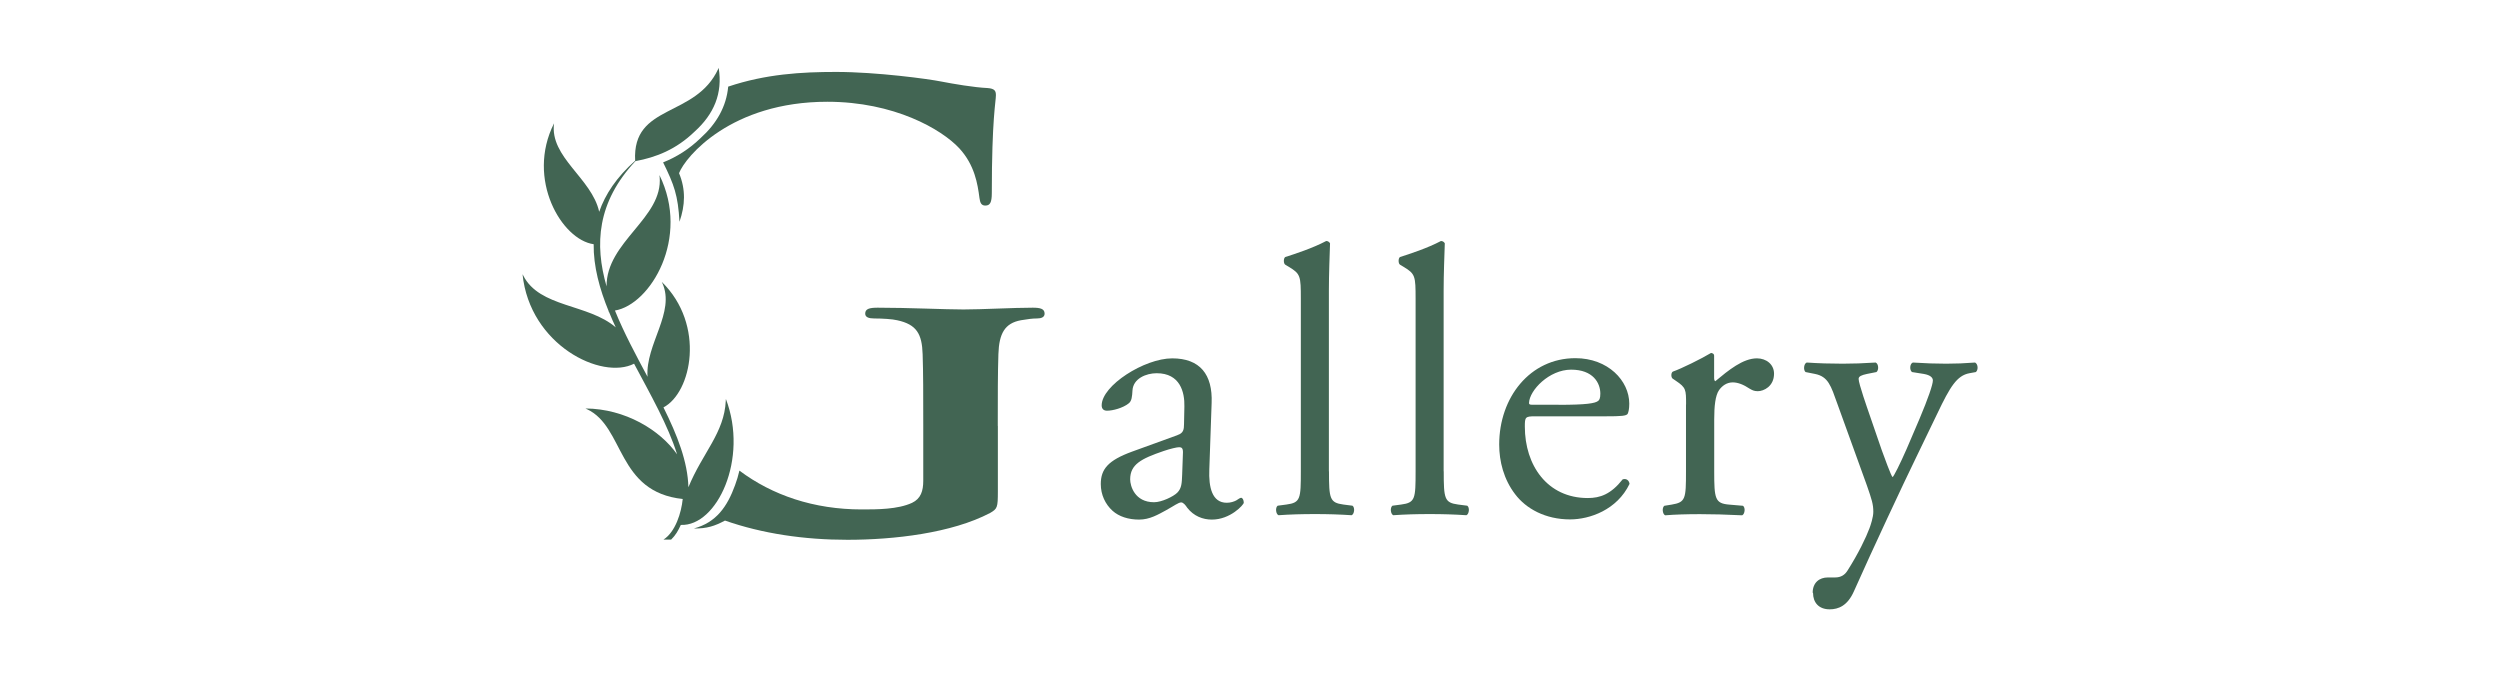 <?xml version="1.0" encoding="UTF-8"?>
<svg id="_レイヤー_2" data-name="レイヤー 2" xmlns="http://www.w3.org/2000/svg" xmlns:xlink="http://www.w3.org/1999/xlink" viewBox="0 0 280.8 76.05">
  <defs>
    <style>
      .cls-1 {
        fill: none;
      }

      .cls-2 {
        fill: #426553;
      }

      .cls-3 {
        clip-path: url(#clippath);
      }
    </style>
    <clipPath id="clippath">
      <rect class="cls-1" y="0" width="280.8" height="76.05"/>
    </clipPath>
  </defs>
  <g id="_メイン" data-name="メイン">
    <g class="cls-3">
      <g>
        <g>
          <path class="cls-2" d="M132.27,48.86c.64-.21.72-.6.72-1.24l.04-1.97c.04-1.59-.47-3.73-3.11-3.73-1.19,0-2.64.6-2.72,1.93-.04.69-.08,1.2-.43,1.46-.64.52-1.79.82-2.43.82-.38,0-.6-.21-.6-.6,0-2.23,4.81-5.28,7.92-5.28s4.56,1.8,4.43,5.02l-.26,7.47c-.08,1.97.3,3.73,1.96,3.73.43,0,.81-.13,1.06-.26.21-.13.43-.3.55-.3.17,0,.3.26.3.56,0,.21-1.49,1.89-3.58,1.89-1.02,0-2.04-.39-2.77-1.33-.17-.26-.43-.6-.68-.6-.3,0-.81.39-1.66.86-.94.51-1.87,1.07-3.07,1.07s-2.26-.34-2.98-.99c-.81-.73-1.32-1.8-1.32-3,0-1.67.81-2.66,3.53-3.65l5.07-1.84ZM129.63,56.41c.85,0,2.17-.64,2.6-1.07.51-.51.51-1.12.55-2.02l.09-2.53c0-.47-.17-.56-.43-.56s-.98.17-1.75.43c-2.51.86-3.75,1.5-3.75,3.18,0,.73.51,2.57,2.68,2.57Z"/>
          <path class="cls-2" d="M149.27,52.94c0,3.09.09,3.52,1.62,3.73l1.02.13c.3.21.21.94-.09,1.07-1.4-.09-2.64-.13-4.13-.13s-2.81.04-4.09.13c-.3-.13-.38-.86-.09-1.07l.98-.13c1.58-.21,1.62-.64,1.62-3.73v-19.39c0-2.53-.04-2.79-1.32-3.56l-.43-.26c-.21-.13-.21-.73,0-.86,1.06-.34,3.07-.99,4.6-1.8.17,0,.34.09.43.26-.04,1.29-.13,3.43-.13,5.32v20.3Z"/>
          <path class="cls-2" d="M162.16,52.94c0,3.09.08,3.52,1.62,3.73l1.02.13c.3.21.21.94-.09,1.07-1.4-.09-2.64-.13-4.13-.13s-2.81.04-4.09.13c-.3-.13-.38-.86-.09-1.07l.98-.13c1.58-.21,1.62-.64,1.62-3.73v-19.39c0-2.53-.04-2.79-1.32-3.56l-.43-.26c-.21-.13-.21-.73,0-.86,1.06-.34,3.07-.99,4.6-1.8.17,0,.34.09.43.26-.04,1.29-.13,3.43-.13,5.32v20.3Z"/>
          <path class="cls-2" d="M172.42,46.76c-1.11,0-1.15.09-1.15,1.16,0,4.33,2.51,8.02,7.07,8.02,1.4,0,2.6-.43,3.92-2.1.43-.13.72.13.77.51-1.4,2.92-4.47,3.99-6.68,3.99-2.77,0-4.94-1.2-6.17-2.83-1.28-1.67-1.79-3.69-1.79-5.58,0-5.28,3.45-9.7,8.56-9.7,3.66,0,6.05,2.53,6.05,5.11,0,.6-.09.94-.17,1.12-.13.26-.72.3-2.51.3h-7.88ZM175.06,45.47c3.15,0,4.09-.17,4.43-.43.13-.09.26-.26.26-.82,0-1.2-.81-2.7-3.28-2.7s-4.68,2.32-4.73,3.73c0,.09,0,.21.3.21h3.02Z"/>
          <path class="cls-2" d="M189.38,45.43c0-1.67,0-1.89-1.15-2.66l-.38-.26c-.17-.17-.17-.64.04-.77.98-.34,3.24-1.46,4.3-2.1.21.04.34.13.34.3v2.49c0,.21.04.34.13.39,1.49-1.24,3.11-2.57,4.68-2.57,1.06,0,1.92.69,1.92,1.72,0,1.42-1.15,1.97-1.83,1.97-.43,0-.64-.13-.94-.3-.64-.43-1.28-.69-1.87-.69-.68,0-1.19.39-1.53.86-.43.6-.55,1.84-.55,3.3v5.84c0,3.09.09,3.6,1.7,3.73l1.53.13c.3.21.21.94-.09,1.07-2-.09-3.24-.13-4.73-.13s-2.81.04-3.92.13c-.3-.13-.38-.86-.09-1.07l.81-.13c1.58-.26,1.62-.64,1.62-3.73v-7.51Z"/>
          <path class="cls-2" d="M203.6,66.58c0-1.16.77-1.72,1.7-1.72h.81c.68,0,1.11-.3,1.4-.77,1.23-1.93,2.09-3.73,2.47-4.76.13-.34.43-1.24.43-1.84,0-.86-.17-1.37-.72-2.96l-3.32-9.18c-.72-2.02-1.02-3.05-2.51-3.35l-1.06-.21c-.26-.21-.21-.94.13-1.07,1.36.09,2.64.13,4.04.13,1.15,0,2.34-.04,3.7-.13.34.13.38.86.09,1.07l-1.06.21c-.6.13-.94.26-.94.56,0,.52.98,3.3,1.23,4.03l1.36,3.95c.26.69,1.06,2.96,1.23,3.05.13-.09.81-1.42,1.58-3.18l1.45-3.39c.94-2.23,1.49-3.82,1.49-4.29,0-.3-.26-.6-1.02-.73l-1.32-.21c-.3-.21-.26-.94.09-1.07,1.36.09,2.64.13,3.75.13s2.04-.04,3.24-.13c.34.17.38.82.09,1.07l-.72.13c-1.41.26-2.17,1.5-3.62,4.55l-2.38,4.93c-1.4,2.87-4.9,10.34-6.98,15.02-.72,1.63-1.75,2.02-2.72,2.02-1.23,0-1.87-.77-1.87-1.85Z"/>
        </g>
        <g>
          <path class="cls-2" d="M76.27,19.45c.72-1.86,5.86-8.02,16.65-8.02,7.51,0,12.83,3.08,14.83,5.23,1.73,1.88,2.06,4.02,2.26,5.56.07.54.2.87.66.87.53,0,.73-.34.73-1.41,0-8.38.46-10.25.46-10.99,0-.47-.13-.74-.93-.8-1.53-.07-3.86-.47-5.25-.74-1.33-.27-7.18-1.07-11.77-1.07-3.87,0-7.89.23-12.12,1.65-.2,2.23-1.3,4.15-3.08,5.76-1.29,1.25-2.68,2.13-4.23,2.75,1.24,2.52,1.67,3.68,1.84,6.67.64-1.85.72-3.61-.05-5.46h0Z"/>
          <path class="cls-2" d="M112.07,47.83c0-3.35,0-6.03.07-8.04.07-2.35.73-3.49,2.53-3.82.8-.13,1.26-.2,1.8-.2.47,0,.86-.13.86-.54,0-.54-.47-.67-1.33-.67-2.19,0-5.72.2-7.78.2s-6.18-.2-9.64-.2c-.93,0-1.4.13-1.4.67,0,.4.4.54,1,.54.93,0,2.06.07,2.59.2,2.19.47,2.79,1.54,2.86,3.82.07,2.01.07,4.56.07,7.91v6.3c0,1.14-.27,2.01-1.26,2.48-1.6.74-3.92.74-5.65.74-5.38,0-10.04-1.59-13.74-4.36-.13.56-.29,1.11-.49,1.64-.87,2.39-2.1,4.19-4.63,4.86,1.46.02,2.34-.27,3.5-.89,4.2,1.47,8.9,2.16,13.76,2.16,5.19,0,11.7-.74,16.03-3.02.8-.47.86-.6.86-2.41v-7.37h0Z"/>
          <path class="cls-2" d="M76.71,56.05c-7.49-.78-6.52-8.1-10.78-10.09-.04,0-.07-.02-.11-.03.02,0,.04,0,.06,0-.04-.02-.08-.04-.12-.05,4.47.03,8.39,2.43,10.29,5.15-1.01-3.25-2.97-6.68-4.83-10.18-3.63,1.87-11.72-2.08-12.53-10.06.02.04.04.08.06.13,0-.02,0-.04,0-.06,0,.03.01.06.02.09,1.84,3.62,7.29,3.15,10.39,5.82-.27-.57-.52-1.15-.75-1.72h-.04s.01-.06.01-.06c-1.04-2.54-1.73-5.07-1.7-7.56-3.58-.49-7.62-7.29-4.45-13.58-.51,3.82,4.24,6.16,5.07,9.94.68-1.97,1.96-3.89,4.04-5.74-.35-6.45,6.8-4.75,9.35-10.35,0-.03,0-.05,0-.08,0,.02,0,.04,0,.06.01-.02.02-.04.03-.06.47,2.87-.54,5.21-2.7,7.16-2.09,2.02-4.33,2.89-6.65,3.32-4.32,4.62-4.6,9.36-3.24,14.07-.05-5.03,6.38-7.69,5.96-12.32,0-.03-.02-.06-.03-.09,0,.02.02.03.02.05,0-.05,0-.09-.01-.14,3.47,7.03-1,14.54-5,15.21,1.01,2.5,2.35,4.99,3.66,7.44-.25-3.66,3.16-7.24,1.66-10.53-.02-.02-.03-.04-.05-.06.01.01.02.02.04.04-.02-.04-.03-.07-.05-.11,4.94,4.84,3.35,12.45.19,14.1,1.54,3.09,2.73,6.1,2.8,8.97,1.59-3.88,4.04-6.1,4.2-9.73,0-.04,0-.08-.01-.12,0,.02.01.04.02.06,0-.04,0-.09,0-.13,2.57,6.72-1,14.33-5.06,14.15-.3.65-.58,1.15-1.09,1.65h-.86c1.35-.86,2.01-3.04,2.16-4.55h0Z"/>
        </g>
      </g>
    </g>
  </g>
</svg>